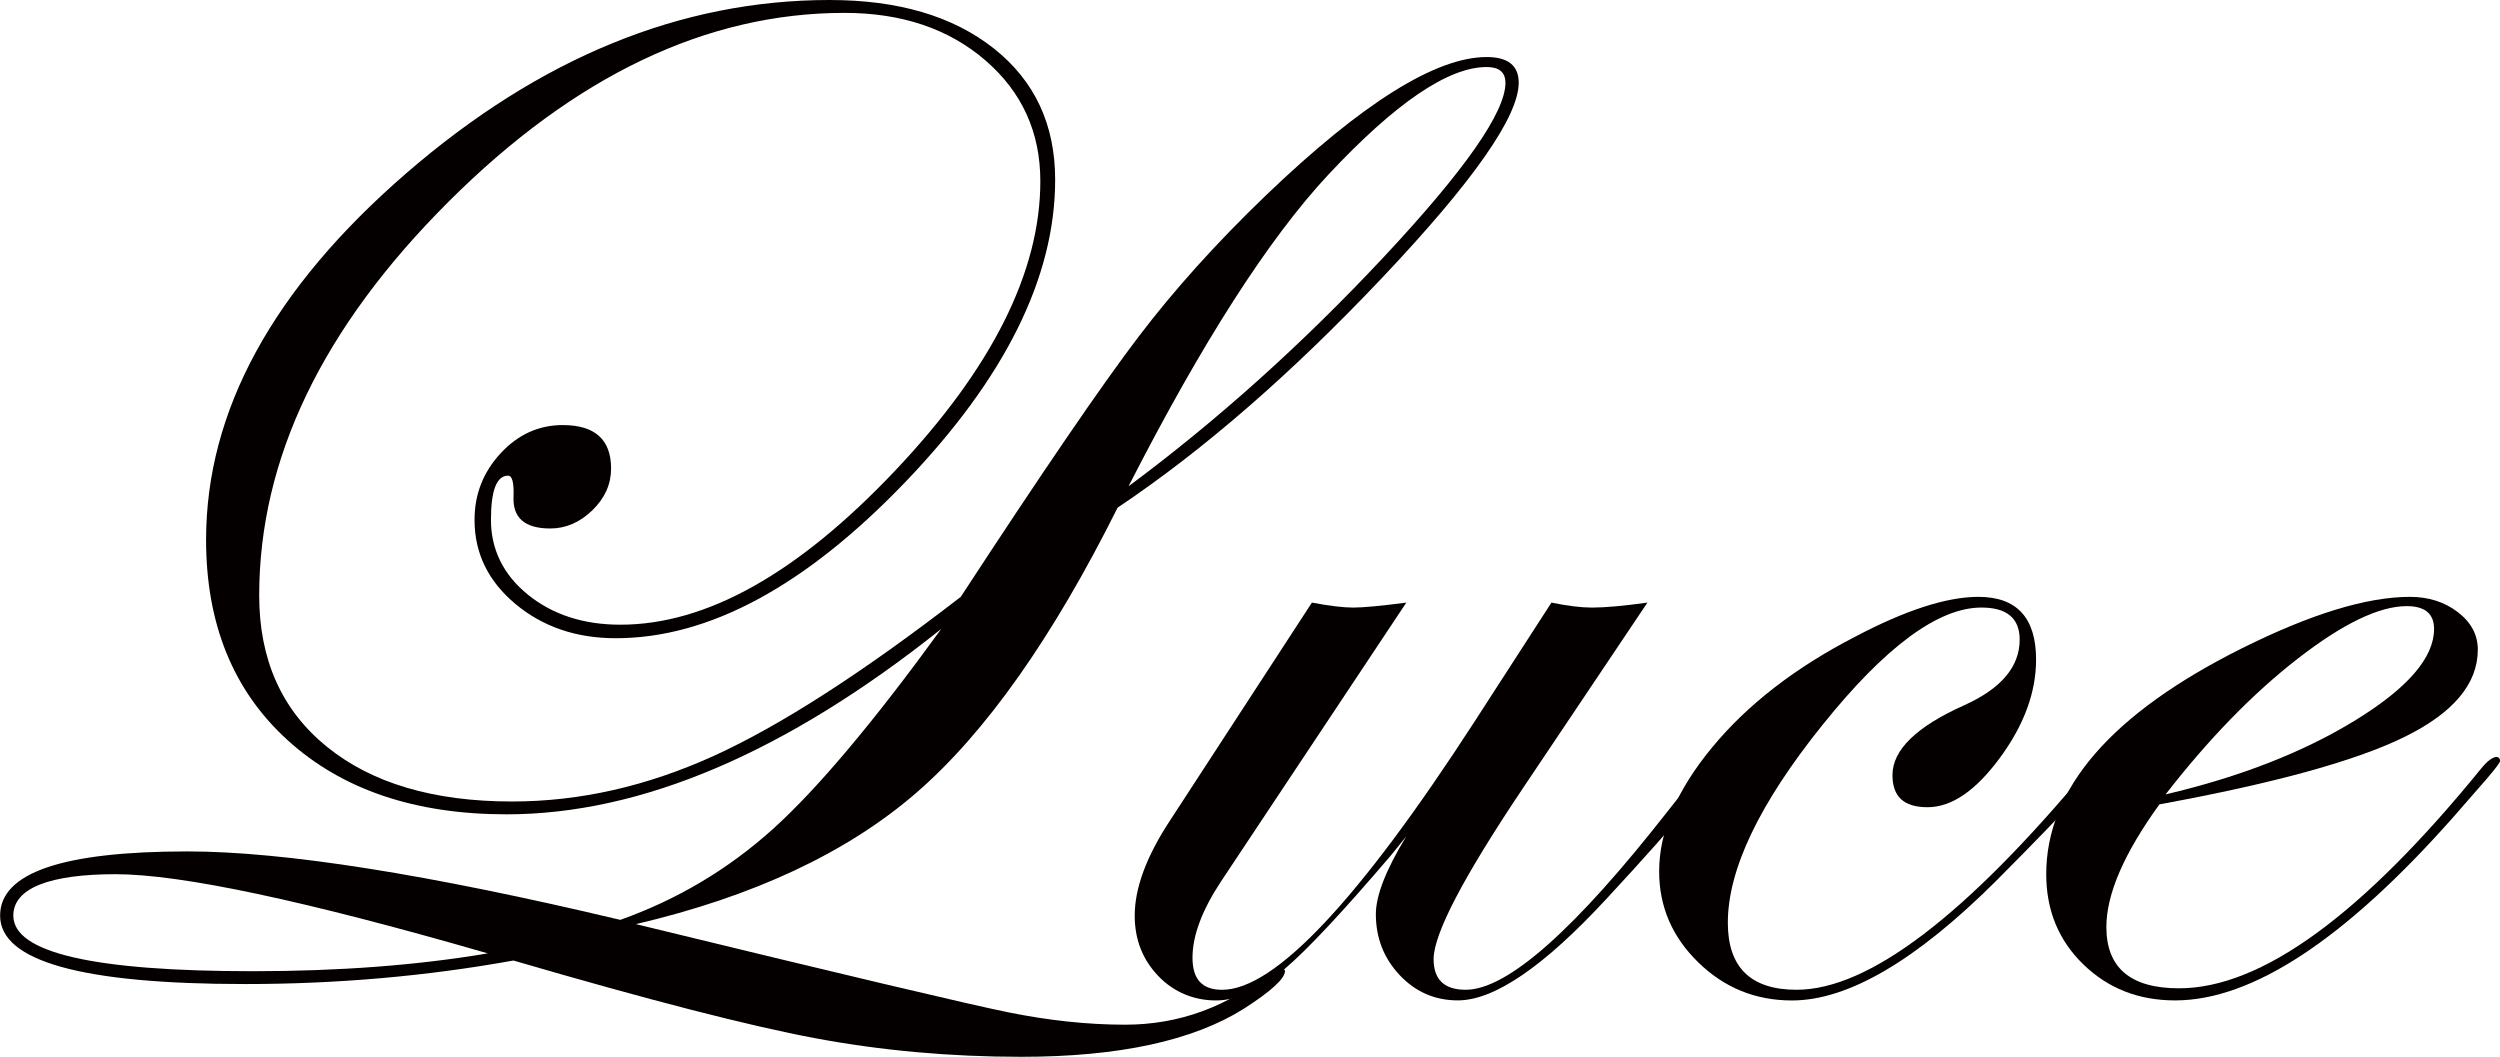 <svg width="97" height="41" viewBox="0 0 97 41" fill="none" xmlns="http://www.w3.org/2000/svg">
<g clip-path="url(#clip0_8_508)">
<path d="M58.926 3.209C58.926 4.519 57.165 7.037 53.642 10.762C50.12 14.488 46.694 17.466 43.363 19.698C40.839 24.752 38.234 28.44 35.548 30.765C32.862 33.088 29.237 34.786 24.674 35.856C32.706 37.812 37.514 38.95 39.097 39.273C40.681 39.595 42.2 39.758 43.654 39.758C45.753 39.758 47.65 39.061 49.344 37.67C49.527 37.577 49.637 37.531 49.677 37.531C49.778 37.569 49.839 37.615 49.859 37.67C49.859 37.967 49.323 38.457 48.255 39.143C46.278 40.383 43.401 41.004 39.628 41.004C36.864 41.004 34.2 40.763 31.636 40.284C29.073 39.805 25.168 38.8 19.921 37.268C16.551 37.876 13.079 38.181 9.509 38.181C3.173 38.181 0.004 37.295 0.004 35.525C0.004 33.864 2.426 33.035 7.268 33.035C11.021 33.035 16.621 33.921 24.068 35.691C26.29 34.898 28.263 33.722 29.991 32.164C31.718 30.606 33.894 28.019 36.52 24.403C30.505 29.199 24.881 31.596 19.653 31.596C16.1 31.596 13.27 30.638 11.159 28.718C9.049 26.8 7.996 24.208 7.996 20.944C7.996 15.946 10.585 11.207 15.762 6.723C20.94 2.242 26.415 0 32.189 0C34.854 0 36.978 0.627 38.563 1.882C40.147 3.137 40.94 4.834 40.94 6.973C40.94 10.754 39.001 14.664 35.126 18.704C31.25 22.743 27.505 24.763 23.893 24.763C22.358 24.763 21.062 24.32 20.001 23.436C18.94 22.549 18.412 21.463 18.412 20.172C18.412 19.176 18.75 18.314 19.427 17.585C20.104 16.856 20.906 16.493 21.834 16.493C23.085 16.493 23.71 17.055 23.71 18.18C23.71 18.788 23.469 19.327 22.984 19.799C22.499 20.268 21.956 20.505 21.349 20.505C20.36 20.505 19.885 20.09 19.925 19.259C19.944 18.725 19.874 18.456 19.714 18.456C19.269 18.456 19.049 19.028 19.049 20.172C19.049 21.315 19.528 22.302 20.486 23.076C21.444 23.85 22.64 24.238 24.075 24.238C27.406 24.238 30.953 22.252 34.717 18.276C38.481 14.302 40.365 10.553 40.365 7.03C40.365 5.131 39.654 3.567 38.23 2.34C36.807 1.113 34.985 0.5 32.765 0.5C27.415 0.5 22.294 2.944 17.399 7.831C12.503 12.719 10.057 17.809 10.057 23.102C10.057 25.592 10.929 27.548 12.676 28.968C14.422 30.388 16.819 31.098 19.868 31.098C22.492 31.098 25.102 30.507 27.695 29.328C30.288 28.148 33.484 26.09 37.278 23.157C40.447 18.307 42.748 14.94 44.181 13.058C45.553 11.252 47.198 9.425 49.116 7.581C52.85 4.002 55.707 2.213 57.684 2.213C58.511 2.213 58.926 2.545 58.926 3.209ZM18.921 36.99C11.838 34.943 7.025 33.919 4.483 33.919C1.941 33.919 0.517 34.455 0.517 35.525C0.517 36.963 3.614 37.683 9.81 37.683C13.159 37.683 16.197 37.452 18.921 36.992V36.99ZM58.41 3.209C58.41 2.804 58.169 2.601 57.684 2.601C56.19 2.601 54.142 3.995 51.538 6.778C49.217 9.268 46.633 13.299 43.787 18.869C47.24 16.305 50.54 13.34 53.688 9.974C56.836 6.608 58.412 4.353 58.412 3.209H58.41Z" fill="#040000"/>
<path d="M66.72 29.506C66.72 29.93 65.255 31.723 62.325 34.881C59.899 37.503 57.979 38.815 56.565 38.815C55.675 38.815 54.922 38.488 54.306 37.833C53.691 37.178 53.383 36.39 53.383 35.468C53.383 34.748 53.776 33.743 54.563 32.452L53.959 33.2C52.101 35.377 50.738 36.833 49.871 37.571C48.923 38.401 48.023 38.817 47.175 38.817C46.328 38.817 45.541 38.499 44.936 37.863C44.33 37.227 44.027 36.449 44.027 35.525C44.027 34.455 44.482 33.228 45.39 31.846L50.902 23.381C51.588 23.51 52.122 23.574 52.506 23.574C52.89 23.574 53.576 23.51 54.565 23.381L47.358 34.226C46.632 35.333 46.269 36.31 46.269 37.159C46.269 38.007 46.653 38.404 47.419 38.404C49.457 38.404 52.727 34.928 57.228 27.974L60.196 23.381C60.821 23.51 61.346 23.574 61.77 23.574C62.274 23.574 62.99 23.51 63.92 23.381L59.076 30.602C56.776 34.033 55.624 36.237 55.624 37.214C55.624 38.007 56.038 38.403 56.867 38.403C58.485 38.403 61.112 36.076 64.751 31.42L65.692 30.229L66.237 29.619C66.338 29.436 66.439 29.343 66.54 29.343C66.661 29.343 66.722 29.398 66.722 29.51L66.72 29.506Z" fill="#040000"/>
<path d="M81.739 29.506C81.739 29.747 80.315 31.299 77.466 34.162C74.356 37.265 71.707 38.818 69.527 38.818C68.112 38.818 66.9 38.324 65.89 37.337C64.879 36.351 64.375 35.175 64.375 33.81C64.375 32.261 65.061 30.656 66.434 28.995C67.806 27.335 69.652 25.905 71.975 24.707C73.934 23.675 75.529 23.158 76.758 23.158C78.253 23.158 79 23.97 79 25.593C79 26.865 78.53 28.138 77.591 29.412C76.652 30.684 75.719 31.32 74.791 31.32C73.863 31.32 73.428 30.906 73.428 30.075C73.428 29.098 74.356 28.193 76.213 27.363C77.646 26.718 78.363 25.869 78.363 24.819C78.363 23.989 77.869 23.573 76.88 23.573C75.205 23.573 73.145 25.095 70.704 28.138C68.261 31.18 67.04 33.736 67.04 35.802C67.04 37.536 67.93 38.403 69.707 38.403C72.496 38.403 76.274 35.531 81.043 29.787C81.306 29.491 81.498 29.344 81.62 29.344C81.699 29.363 81.741 29.418 81.741 29.51L81.739 29.506Z" fill="#040000"/>
<path d="M97 29.535C97 29.59 96.818 29.83 96.455 30.253L95.153 31.744C90.97 36.459 87.383 38.816 84.394 38.816C82.98 38.816 81.792 38.35 80.834 37.419C79.874 36.487 79.394 35.321 79.394 33.92C79.394 30.601 81.927 27.678 86.995 25.15C89.66 23.823 91.829 23.158 93.504 23.158C94.231 23.158 94.852 23.357 95.367 23.753C95.882 24.15 96.139 24.633 96.139 25.205C96.139 26.532 95.191 27.662 93.293 28.594C91.396 29.526 88.227 30.396 83.786 31.209C82.413 33.108 81.727 34.694 81.727 35.967C81.727 37.553 82.666 38.346 84.546 38.346C87.738 38.346 91.649 35.501 96.276 29.811C96.517 29.516 96.721 29.368 96.882 29.368C96.962 29.387 97.004 29.442 97.004 29.535H97ZM94.442 24.404C94.442 23.813 94.088 23.518 93.383 23.518C92.312 23.518 90.904 24.196 89.158 25.551C87.411 26.907 85.702 28.664 84.025 30.822C86.932 30.141 89.394 29.175 91.413 27.931C93.432 26.686 94.442 25.51 94.442 24.404Z" fill="#040000"/>
</g>
<defs>
<clipPath id="clip0_8_508">
<rect width="97" height="41" fill="white"/>
</clipPath>
</defs>
</svg>
